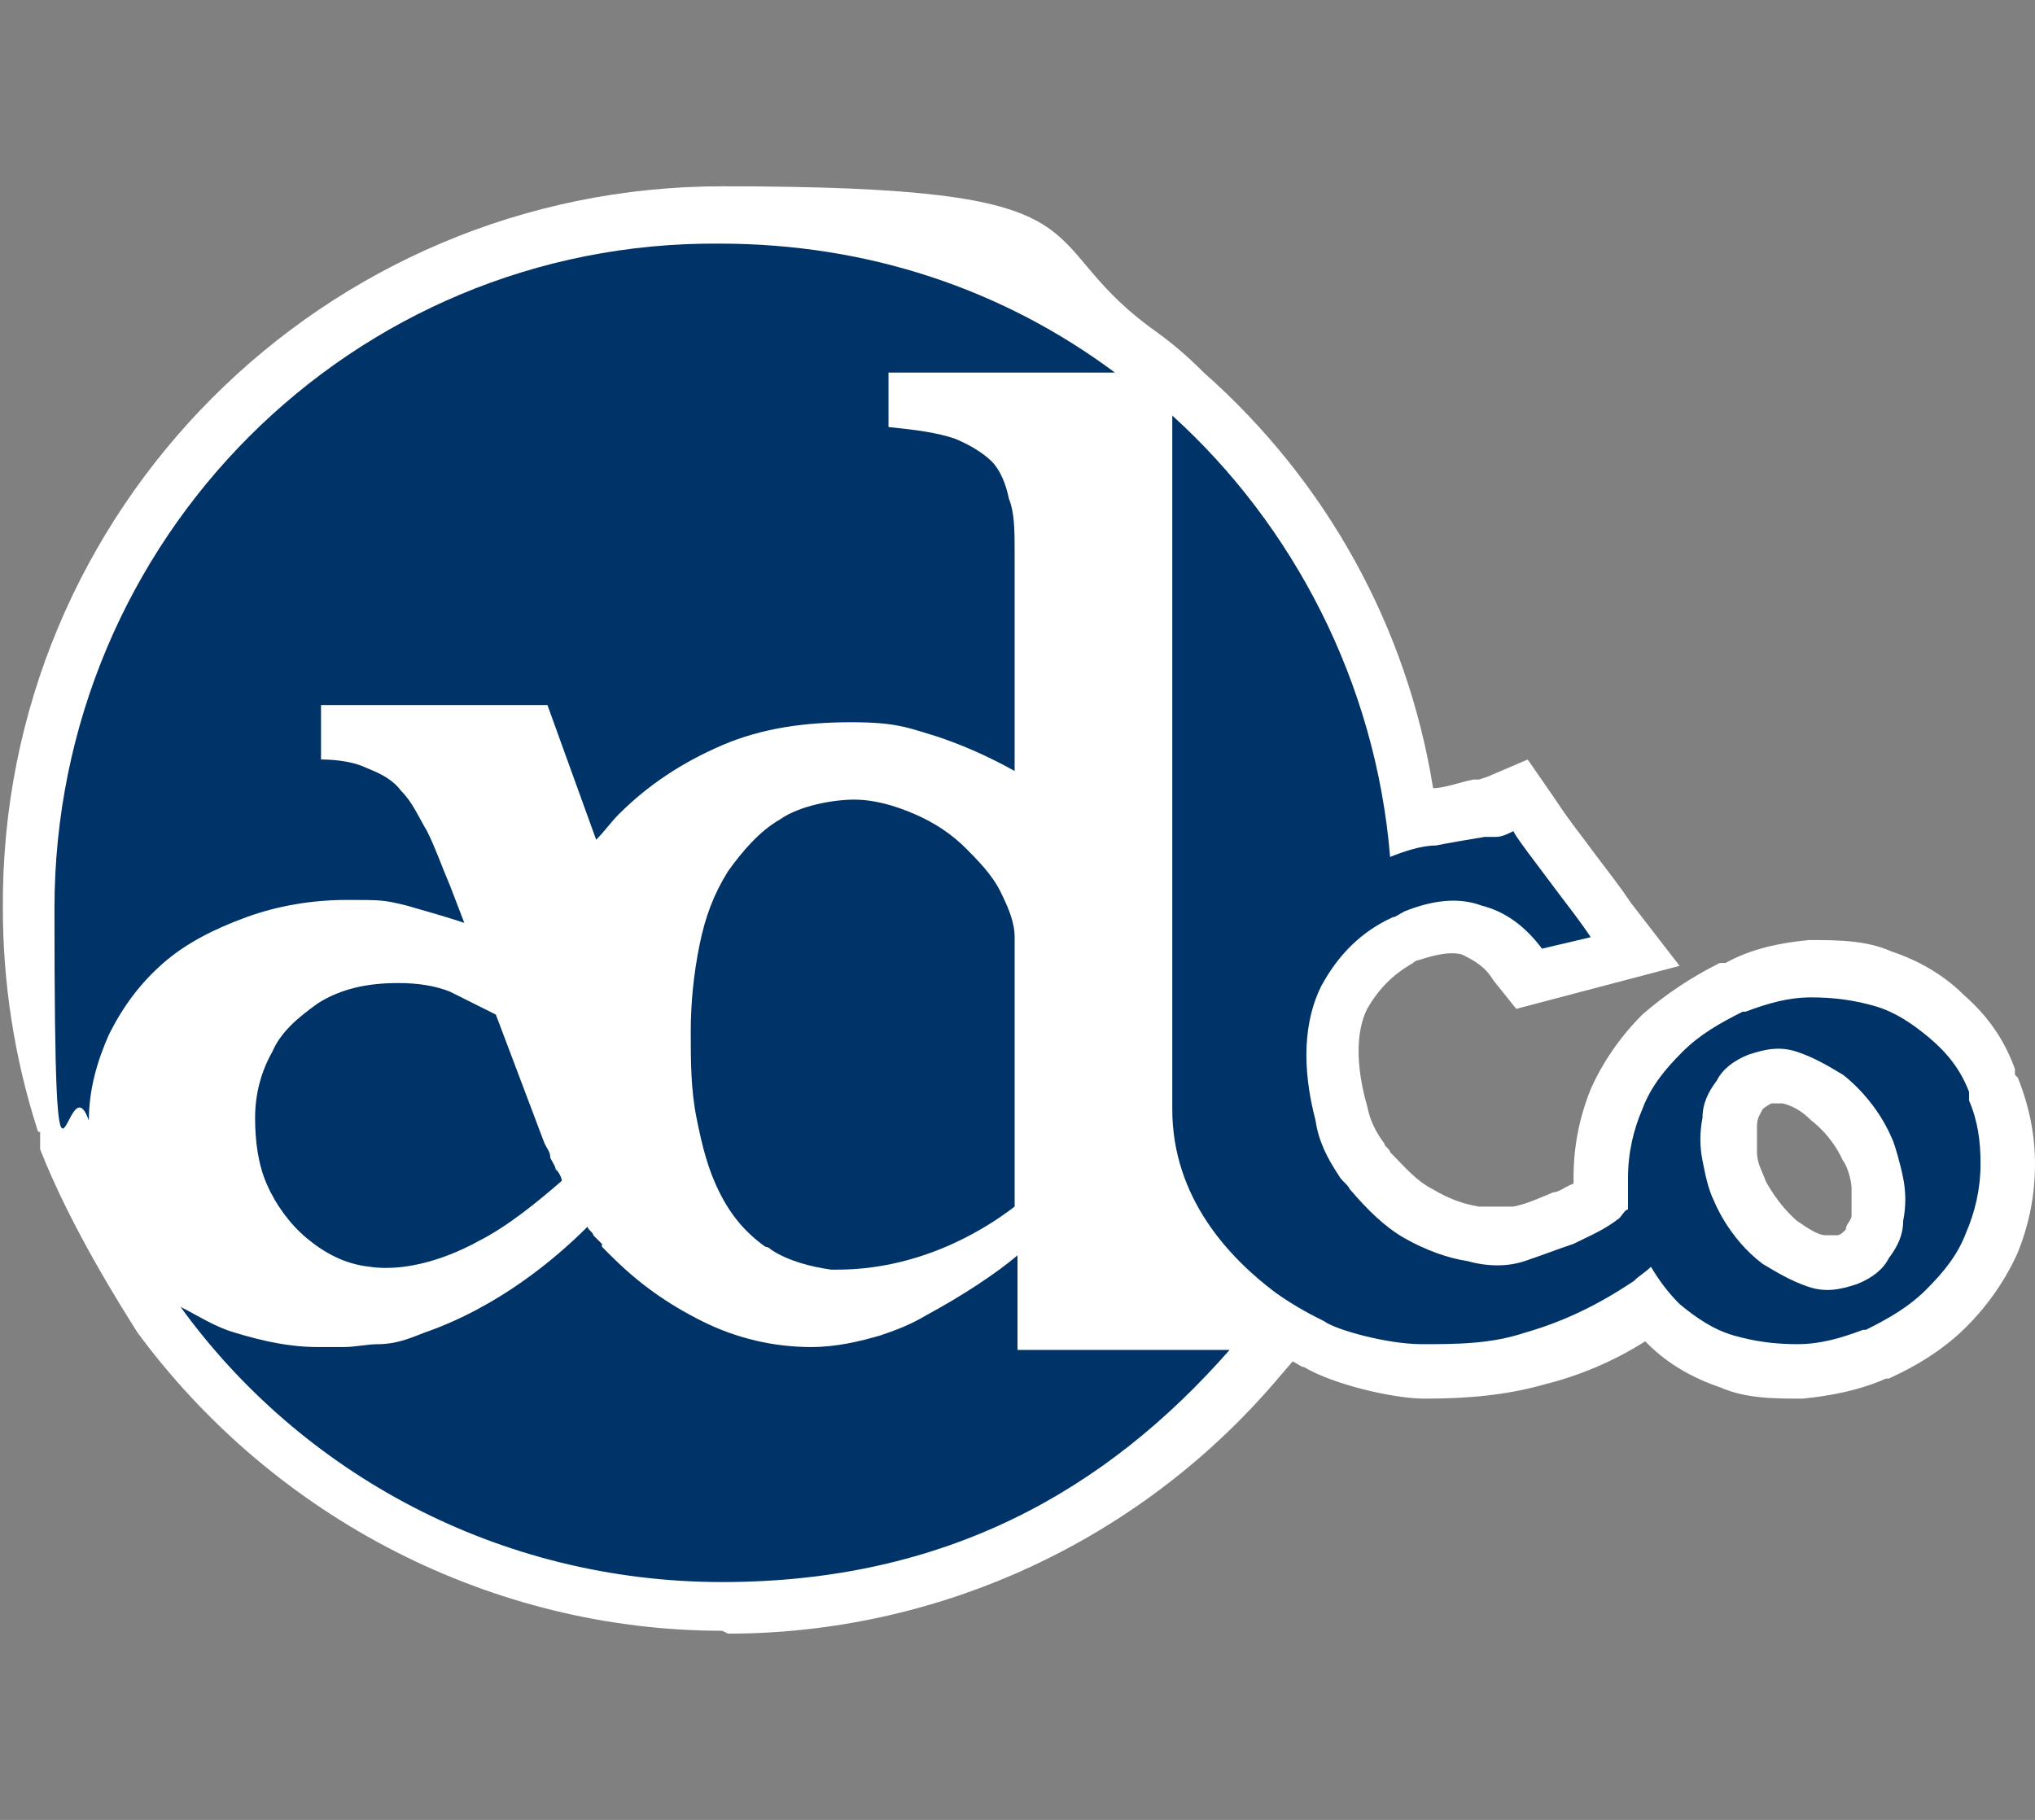 <?xml version="1.0" encoding="UTF-8"?>
<svg id="Layer_2" xmlns="http://www.w3.org/2000/svg" version="1.1" viewBox="0 0 71 63.5">
  <rect x="0" y="0" width="71" height="63.5" fill="#808080" stroke="none"/>
  <!-- Generator: Adobe Illustrator 29.1.0, SVG Export Plug-In . SVG Version: 2.1.0 Build 142)  -->
  <defs>
    <style>
      .st0 {
        fill: #fff;
      }

      .st1 {
        fill: #003468;
      }
    </style>
  </defs>
  <path class="st0" d="M25.2,56.9c-8,0-15.6-3.9-20.4-10.4h0c-.5-.8-2.3-3.6-3.4-6.4h0s0-.3,0-.3v-.3c-.1,0-.1-.1-.1-.1-.8-2.5-1.2-5.1-1.2-7.7C0,17.8,11.3,6.5,25.2,6.5s10.6,1.7,14.9,4.9c.7.5,1.2.9,1.9,1.6,4.3,3.8,7.1,8.9,8,14.5.4,0,.9-.2,1.4-.3h.2s0,0,.3-.1l1.4-.6.9,1.3c.2.3.4.6.7,1,.3.4.6.8.9,1.2.3.4.7.9,1.1,1.5l1.7,2.2-5.7,1.5-.8-1c-.3-.5-.7-.7-1.1-.9-.4-.1-.9,0-1.5.2h0c0,0-.1,0-.2.1h0c-.7.4-1.2.9-1.6,1.6-.4.8-.4,2,0,3.4.1.5.3.9.6,1.3,0,.1.2.2.2.3.5.5.9,1,1.5,1.3.5.3,1,.5,1.6.6.5,0,.9,0,1.2,0,.5-.1.9-.3,1.4-.5.2,0,.4-.2.7-.3,0,0,0-.2,0-.2,0-1.1.2-2.1.6-3.1.4-.9,1-1.8,1.8-2.6.8-.7,1.7-1.3,2.7-1.8h.2c.9-.5,1.9-.7,2.9-.8,1,0,2,0,2.9.4.9.3,1.8.8,2.5,1.5.8.7,1.4,1.5,1.8,2.6v.2c0,0,.1.1.1.1.4,1,.6,2,.6,3,0,1.1-.2,2.1-.6,3.1-.4.9-1,1.8-1.8,2.6-.7.7-1.6,1.3-2.7,1.8h-.1c0,0,0,0,0,0-.9.4-1.9.6-2.9.7-1,0-2,0-2.9-.4-.9-.3-1.8-.8-2.5-1.5,0,0,0,0-.1-.1-1.1.7-2.3,1.2-3.5,1.5-1.4.4-2.8.5-4.2.5-1.1,0-3.2-.5-4.2-1.1-.1,0-.2-.1-.4-.2l-.6.7c-4.8,5.6-11.8,8.8-19.1,8.8ZM65.7,48.1h0s0,0,0,0ZM47.2,44.5h0s0,0,0,0ZM61.6,41.2s.4.8,1.1,1.4c.3.2.7.5,1,.5.1,0,.2,0,.4,0,.1,0,.2-.1.3-.2,0-.2.2-.3.2-.5h0c0-.3,0-.6,0-.9,0-.4-.2-.9-.3-1-.4-.9-1.1-1.4-1.1-1.4h0c-.3-.3-.6-.5-1-.6-.1,0-.2,0-.4,0,0,0-.2.1-.3.2-.1.2-.2.3-.2.6,0,.3,0,.6,0,.9,0,.4.2.7.3,1h0ZM60.2,33.6s0,0,0,0h0Z"/>
  <path class="st0" d="M68.7,38.3s0,0,0-.1c0,0,0,0,0-.1-.3-.8-.8-1.4-1.3-1.9-.6-.5-1.2-.9-1.9-1.1-.7-.2-1.4-.3-2.2-.3-.8,0-1.5.2-2.3.5,0,0,0,0-.1,0,0,0,0,0,0,0-.8.4-1.5.8-2.1,1.4-.6.6-1.1,1.2-1.4,2-.3.7-.5,1.5-.5,2.3h0c0,.4,0,.8,0,1.1-.1,0-.2.2-.3.3-.5.4-1,.6-1.6.9-.6.2-1.1.4-1.7.6-.6.2-1.3.2-2,0-.7-.1-1.5-.4-2.2-.8-.7-.4-1.3-1-1.9-1.7-.1-.2-.3-.3-.4-.5-.4-.6-.7-1.2-.8-1.9-.5-1.9-.4-3.5.2-4.7.6-1.1,1.4-1.9,2.5-2.4.1,0,.2-.1.4-.2,1-.4,1.9-.5,2.7-.2.8.2,1.5.7,2.1,1.5l1.7-.4c-.4-.6-.8-1.1-1.1-1.5-.3-.4-.6-.8-.9-1.2s-.6-.8-.7-1c-.2.1-.4.2-.6.2-.1,0-.2,0-.4,0-.6.1-1.2.2-1.7.3-.5,0-1.1.2-1.6.4-.5-6.1-3.3-11.6-7.6-15.4h0c-.6-.5-1.1-1-1.8-1.4h0c-3.9-2.9-8.7-4.5-13.8-4.5C12.3,8.4,1.9,18.8,1.9,31.7s.4,5.1,1.2,7.4c0,0,0,0,0,0,0,0,0,0,0,0,.9,2.7,2.7,5.5,3.3,6.3,4.2,5.8,11.1,9.6,18.9,9.6s13.4-3.2,17.7-8.1h0c.5-.6,1-1.3,1.5-2,0,0,0,0,0,0,.7.5,1.3.8,1.7,1,.4.3,2.2.8,3.4.8,1.2,0,2.4,0,3.6-.4,1.4-.4,2.6-1,3.8-1.8.2-.1.4-.3.6-.5.3.5.6.9,1.1,1.3.6.5,1.2.9,1.9,1.1.7.2,1.4.3,2.2.3.8,0,1.5-.2,2.3-.5,0,0,0,0,.1,0,0,0,0,0,0,0,.8-.4,1.5-.8,2.1-1.4.6-.6,1.1-1.2,1.4-2,.3-.7.5-1.5.5-2.3h0c0-.8-.1-1.5-.4-2.2ZM66.4,42.6c0,.5-.2.9-.4,1.3-.2.4-.6.7-1.1.9-.6.2-1.1.3-1.7.1-.6-.2-1.1-.5-1.6-.8-1.2-.9-1.7-2.2-1.7-2.2-.2-.4-.3-.9-.4-1.4,0-.5-.1-1,0-1.5,0-.5.2-.9.5-1.3.2-.4.6-.7,1.1-.9.6-.2,1.1-.3,1.7-.1.6.2,1.1.5,1.6.8,0,0,1.1.8,1.7,2.2.1.2.3.9.4,1.4.1.5.1,1,0,1.5Z"/>
  <g>
    <path class="st1" d="M5.7,33.6c.8-.7,1.8-1.2,2.9-1.6,1.1-.4,2.3-.6,3.5-.6s1.3,0,2.1.2c.7.2,1.4.4,2,.6l-.5-1.3c-.3-.7-.5-1.3-.8-1.9-.3-.5-.5-1-.9-1.4-.3-.4-.7-.6-1.2-.8-.4-.2-1-.3-1.6-.3v-1.9h7.9s1.7,4.7,1.7,4.7c.3-.3.5-.6.8-.9,1-1,2.2-1.8,3.6-2.4,1.4-.6,2.9-.8,4.5-.8s2,.2,3,.5c.9.3,1.8.7,2.7,1.2v-7.6c0-.8,0-1.4-.2-1.9-.1-.5-.3-1-.6-1.3-.3-.3-.8-.6-1.3-.8-.6-.2-1.3-.3-2.3-.4v-1.9h7.9c-3.9-2.9-8.6-4.5-13.8-4.5C12.3,8.4,1.9,18.8,1.9,31.7s.4,5.1,1.2,7.4c0-1.1.3-2.1.7-3,.5-1,1.1-1.8,1.9-2.5Z"/>
    <g>
      <path class="st1" d="M19.4,40.9c0-.2-.1-.3-.2-.5,0-.2-.1-.3-.2-.5l-1.7-4.5c-.6-.3-1.2-.6-1.6-.8-.5-.2-1.1-.3-1.8-.3-1.1,0-2,.2-2.8.7-.7.5-1.3,1-1.6,1.7-.4.7-.6,1.5-.6,2.3,0,.8.1,1.6.4,2.3.3.7.8,1.4,1.4,1.9.6.5,1.3.9,2.2,1,1.4.2,2.9-.4,3.8-.9,1-.5,2.1-1.4,2.9-2.1,0-.1-.1-.3-.2-.4,0,0,0,0,0,0Z"/>
      <path class="st1" d="M35.5,46.9v-3.1c-.7.6-1.9,1.4-3.2,2.1-.5.3-1,.5-1.6.7-.7.2-1.5.4-2.4.4-1.3,0-2.6-.3-3.8-.9-1.2-.6-2.2-1.3-3.2-2.3-.1-.1-.2-.2-.3-.3,0,0,0,0,0-.1,0,0-.1-.1-.2-.2,0,0,0,0-.1-.1,0-.1-.2-.2-.2-.3-1.1,1.1-3.1,2.8-5.7,3.7-.5.2-1,.4-1.6.4-.4,0-.8.1-1.2.1-.3,0-.6,0-.9,0-1,0-1.9-.2-2.9-.5-.7-.2-1.3-.6-1.9-.9,4.2,5.8,11.1,9.6,18.9,9.6s13.4-3.2,17.7-8.1c-.9,0-1.7,0-2.6,0-1.5,0-3.1,0-4.8,0Z"/>
      <path class="st1" d="M33.7,29.6c-.5-.5-1.1-.9-1.8-1.2-.7-.3-1.4-.5-2.1-.5s-1.9.2-2.6.7c-.7.4-1.3,1.1-1.8,1.8-.5.8-.8,1.6-1,2.6-.2,1-.3,2-.3,3s0,2,.2,3c.2,1,.4,1.8.8,2.6.4.8.9,1.4,1.6,1.9,0,0,.1,0,.2.1.6.4,1.4.6,2.1.7,0,0,.2,0,.2,0,2.7,0,4.9-1.2,6.2-2.2v-9.4c0-.5-.2-1-.5-1.6-.3-.6-.8-1.1-1.3-1.6Z"/>
      <path class="st1" d="M68.7,38.3s0,0,0-.1c0,0,0,0,0-.1-.3-.8-.8-1.4-1.4-1.9-.6-.5-1.2-.9-1.9-1.1-.7-.2-1.4-.3-2.2-.3-.8,0-1.5.2-2.3.5,0,0,0,0-.1,0,0,0,0,0,0,0-.8.4-1.5.8-2.1,1.4-.6.6-1.1,1.2-1.4,2-.3.7-.5,1.5-.5,2.4h0s0,0,0,0c0,.4,0,.7,0,1.1-.1,0-.2.2-.3.3-.5.4-1,.6-1.6.9-.6.2-1.1.4-1.7.6-.6.2-1.3.2-2,0-.7-.1-1.5-.4-2.2-.8-.7-.4-1.3-1-1.9-1.7-.1-.2-.3-.3-.4-.5-.4-.6-.7-1.2-.8-1.9-.5-1.9-.4-3.5.2-4.7.6-1.1,1.4-1.9,2.5-2.4.1,0,.2-.1.4-.2,1-.4,1.9-.5,2.7-.2.8.2,1.5.7,2.1,1.5l1.7-.4c-.4-.6-.8-1.1-1.1-1.5-.3-.4-.6-.8-.9-1.2-.3-.4-.6-.8-.7-1-.2.1-.4.2-.6.2-.1,0-.2,0-.4,0-.6.1-1.2.2-1.7.3-.5,0-1.1.2-1.6.4-.5-6.1-3.4-11.6-7.6-15.4v24.2c0,3.1,2,5.2,3.6,6.4.7.5,1.3.8,1.7,1,.4.3,2.2.8,3.4.8,1.2,0,2.4,0,3.6-.4,1.4-.4,2.6-1,3.8-1.8.2-.2.4-.3.6-.5.3.5.6.9,1,1.3.6.5,1.2.9,1.9,1.1.7.2,1.4.3,2.2.3.8,0,1.5-.2,2.3-.5,0,0,0,0,.1,0,0,0,0,0,0,0,.8-.4,1.5-.8,2.1-1.4.6-.6,1.1-1.2,1.4-2,.3-.7.5-1.5.5-2.4,0,0,0,0,0,0,0,0,0,0,0,0,0-.8-.1-1.5-.4-2.2ZM66.4,42.6c0,.5-.2.9-.5,1.3-.2.4-.6.7-1.1.9-.6.2-1.1.3-1.7.1-.6-.2-1.1-.5-1.6-.8-1.2-.9-1.7-2.2-1.7-2.2-.2-.4-.3-.9-.4-1.4-.1-.5-.1-1,0-1.5,0-.5.2-.9.5-1.3.2-.4.6-.7,1.1-.9.6-.2,1.1-.3,1.7-.1.6.2,1.1.5,1.6.8,0,0,1.1.8,1.7,2.2.1.2.3.9.4,1.4.1.5.1,1,0,1.5Z"/>
    </g>
  </g>
</svg>